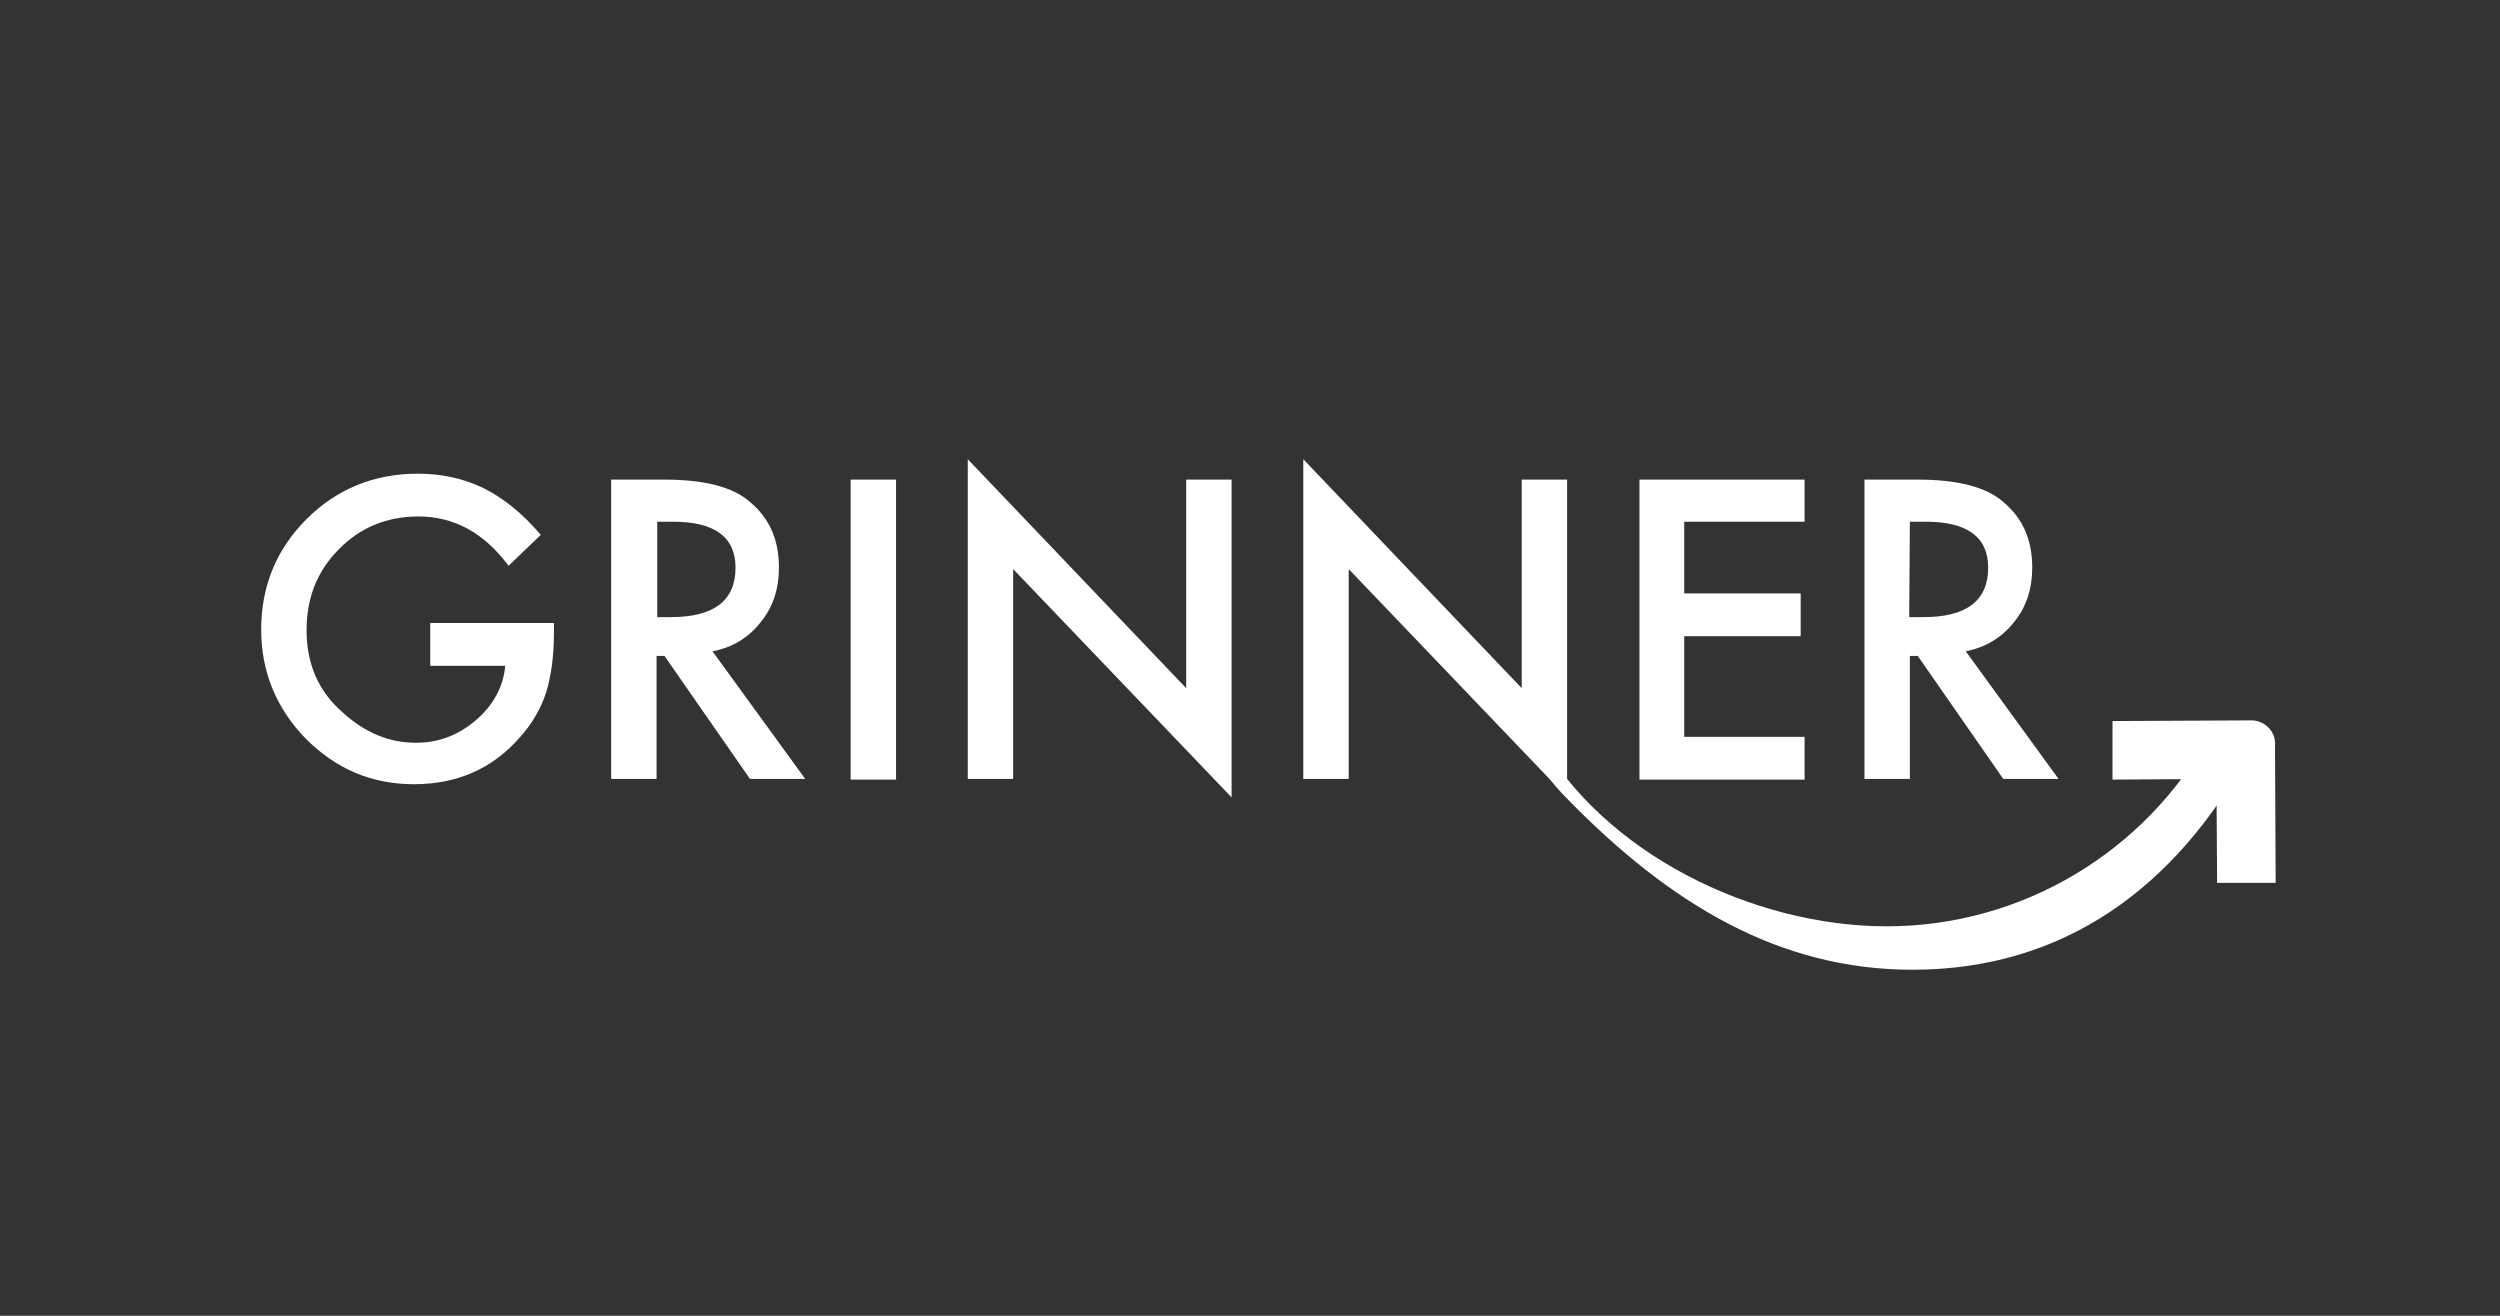 <?xml version="1.0" encoding="utf-8"?>
<!-- Generator: Adobe Illustrator 22.0.1, SVG Export Plug-In . SVG Version: 6.00 Build 0)  -->
<svg version="1.1" id="Layer_1" xmlns="http://www.w3.org/2000/svg" xmlns:xlink="http://www.w3.org/1999/xlink" x="0px" y="0px"
	 viewBox="0 0 380 200" style="enable-background:new 0 0 380 200;" xml:space="preserve">
<rect x="0" y="0" width="380" height="200" fill="#333333" stroke="none"/>
<style type="text/css">
	.st0{fill:#FFFFFF;}
	.st1{enable-background:new    ;}
</style>
<title>Asset 7</title>
<path class="st0" d="M341.9,109.5l-20.8,0.1v8.9l15.8-0.1l0.1,15.8h8.9l-0.1-20.8c0.2-2-1.3-3.7-3.3-3.9
	C342.3,109.5,342.1,109.5,341.9,109.5z"/>
<g class="st1">
	<path class="st0" d="M65.4,94.7h18.8v1.5c0,3.4-0.4,6.5-1.2,9.1c-0.8,2.4-2.1,4.7-4,6.8c-4.2,4.8-9.6,7.1-16.1,7.1
		c-6.4,0-11.8-2.3-16.4-6.9c-4.5-4.6-6.8-10.2-6.8-16.6c0-6.6,2.3-12.2,6.9-16.8c4.6-4.6,10.3-6.9,16.9-6.9c3.6,0,6.9,0.7,10,2.2
		c3,1.5,5.9,3.8,8.7,7.1l-4.9,4.7c-3.7-5-8.3-7.5-13.7-7.5c-4.8,0-8.9,1.7-12.1,5c-3.3,3.3-4.9,7.4-4.9,12.3c0,5.1,1.8,9.3,5.5,12.5
		c3.4,3.1,7.1,4.6,11.1,4.6c3.4,0,6.4-1.1,9.1-3.4c2.7-2.3,4.2-5.1,4.5-8.3H65.4V94.7z"/>
	<path class="st0" d="M108.3,99l14.1,19.4H114l-13-18.7h-1.2v18.7h-6.9V72.9h8.1c6,0,10.4,1.1,13,3.4c3,2.5,4.4,5.8,4.4,10
		c0,3.2-0.9,6-2.8,8.3C113.8,96.9,111.4,98.4,108.3,99z M99.8,93.8h2.2c6.5,0,9.8-2.5,9.8-7.5c0-4.7-3.2-7-9.5-7h-2.4V93.8z"/>
	<path class="st0" d="M136.2,72.9v45.6h-6.9V72.9H136.2z"/>
	<path class="st0" d="M147.1,118.4V69.8l33.2,34.8V72.9h6.9v48.3L154,86.5v31.9L147.1,118.4L147.1,118.4z"/>
	<path class="st0" d="M198.1,118.4V69.8l33.2,34.8V72.9h6.9v48.3L205,86.5v31.9L198.1,118.4L198.1,118.4z"/>
	<path class="st0" d="M274.3,79.3h-18.3v10.9h17.7v6.5h-17.7V112h18.3v6.5h-25.1V72.9h25.1V79.3z"/>
	<path class="st0" d="M298.8,99l14.1,19.4h-8.4l-13-18.7h-1.2v18.7h-6.9V72.9h8.1c6,0,10.4,1.1,13,3.4c3,2.5,4.4,5.8,4.4,10
		c0,3.2-0.9,6-2.8,8.3C304.3,96.9,301.8,98.4,298.8,99z M290.2,93.8h2.2c6.5,0,9.8-2.5,9.8-7.5c0-4.7-3.2-7-9.5-7h-2.4L290.2,93.8
		L290.2,93.8z"/>
</g>
<path class="st0" d="M290.7,147.4c-20.3,0-36.9-10-52.6-26.1c-2-2-3.5-4.2-5.4-6.4l-0.8-2.2l-3.4-5.4l6-2.7l-0.7,7.3
	c9.9,17.8,32.6,28.9,53,28.9c20.5,0,39.4-11.3,49.2-29.3l5.8,3.1C330.7,134.9,313.7,147.4,290.7,147.4z"/>
</svg>
